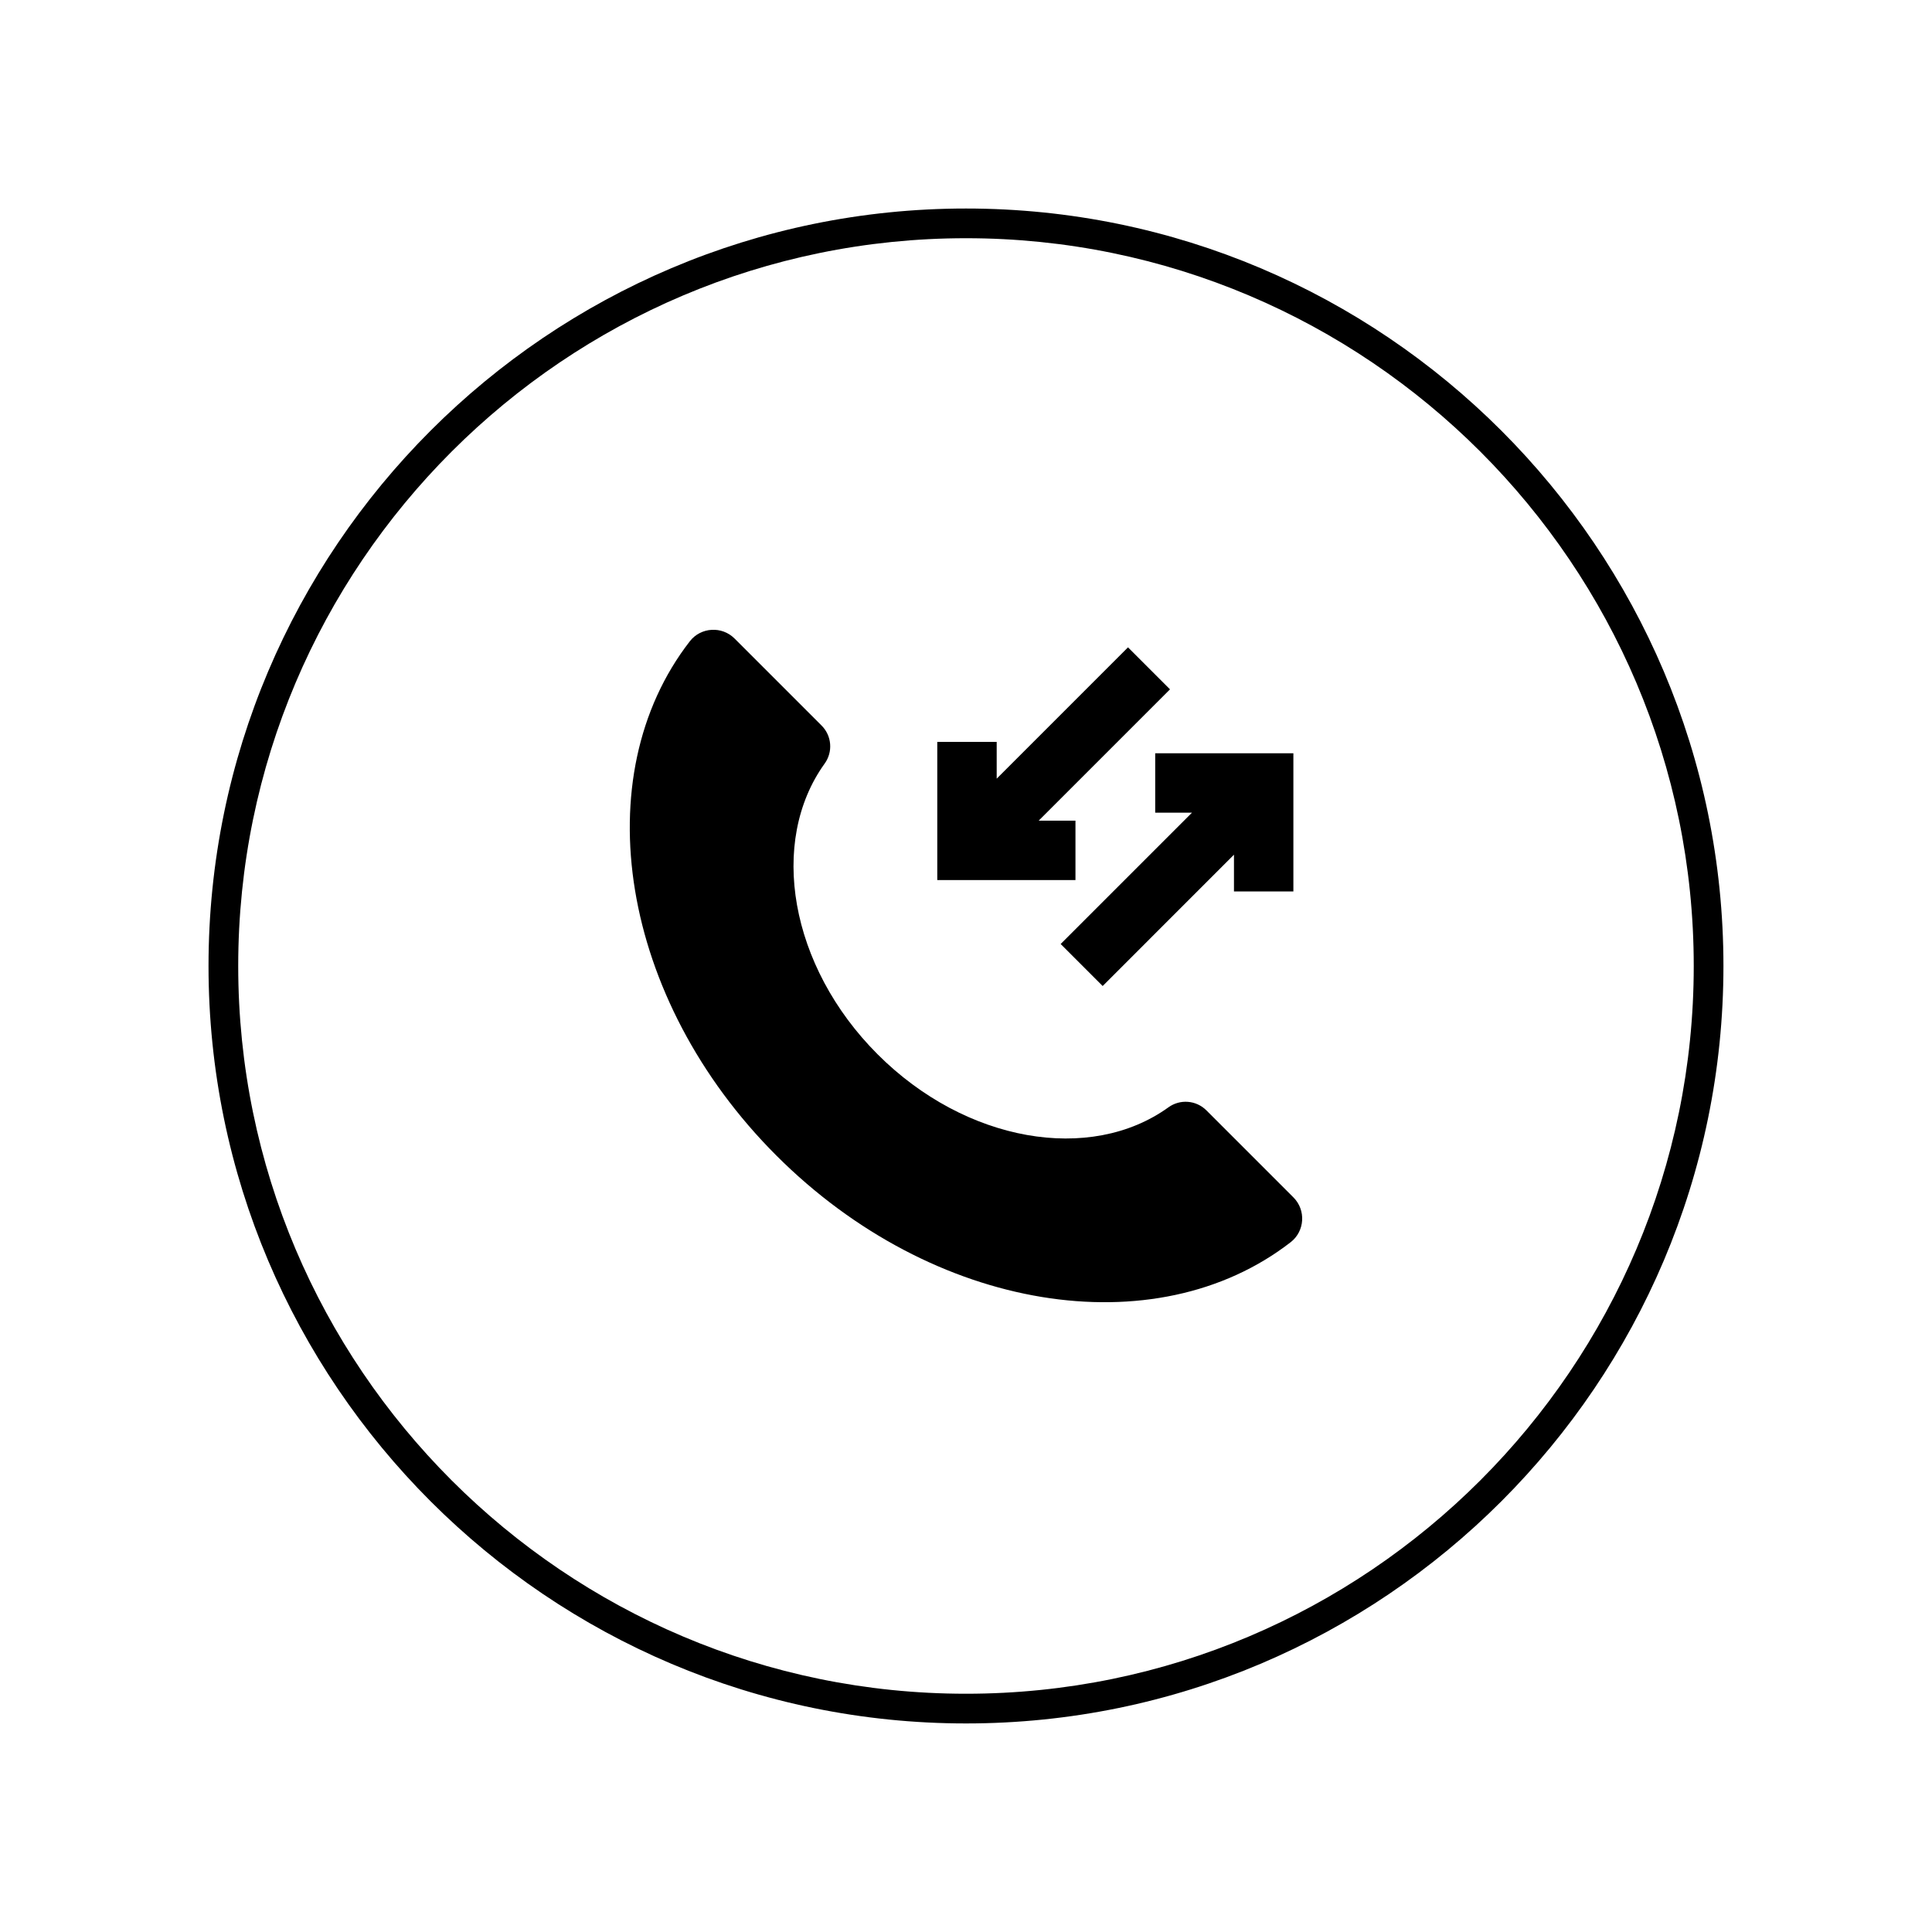 <?xml version="1.0" encoding="UTF-8"?>
<!-- Uploaded to: SVG Repo, www.svgrepo.com, Generator: SVG Repo Mixer Tools -->
<svg fill="#000000" width="800px" height="800px" version="1.1" viewBox="144 144 512 512" xmlns="http://www.w3.org/2000/svg">
 <g>
  <path d="m400 600.73c-110.69 0-200.74-90.051-200.74-200.73 0-110.69 90.051-200.74 200.74-200.74 110.68 0 200.73 90.051 200.73 200.74 0 110.68-90.051 200.73-200.73 200.73zm0-393.6c-106.35 0-192.87 86.52-192.87 192.87 0 106.34 86.52 192.86 192.87 192.86 106.34 0 192.86-86.52 192.86-192.86 0-106.35-86.52-192.87-192.86-192.87z"/>
  <path d="m486.78 461.33-23.066-23.066c-2.711-2.711-6.965-3.051-10.074-0.809-20.66 14.883-53.688 9.324-77.055-14.043-23.367-23.367-28.922-56.395-14.043-77.055 2.238-3.109 1.898-7.363-0.809-10.074l-23.066-23.066c-3.356-3.356-8.941-3.027-11.852 0.723-27.816 35.832-18.555 94.809 22.941 136.3 41.496 41.496 100.47 50.758 136.3 22.941 3.746-2.914 4.074-8.5 0.719-11.855z"/>
  <path d="m429.01 361.48h-9.742l34.797-34.797-11.133-11.133-34.797 34.801v-9.746h-15.746v36.617h36.621z"/>
  <path d="m486.76 380.25v-36.621h-36.621v15.746h9.742l-34.797 34.797 11.133 11.133 34.797-34.801v9.746z"/>
 </g>
</svg>